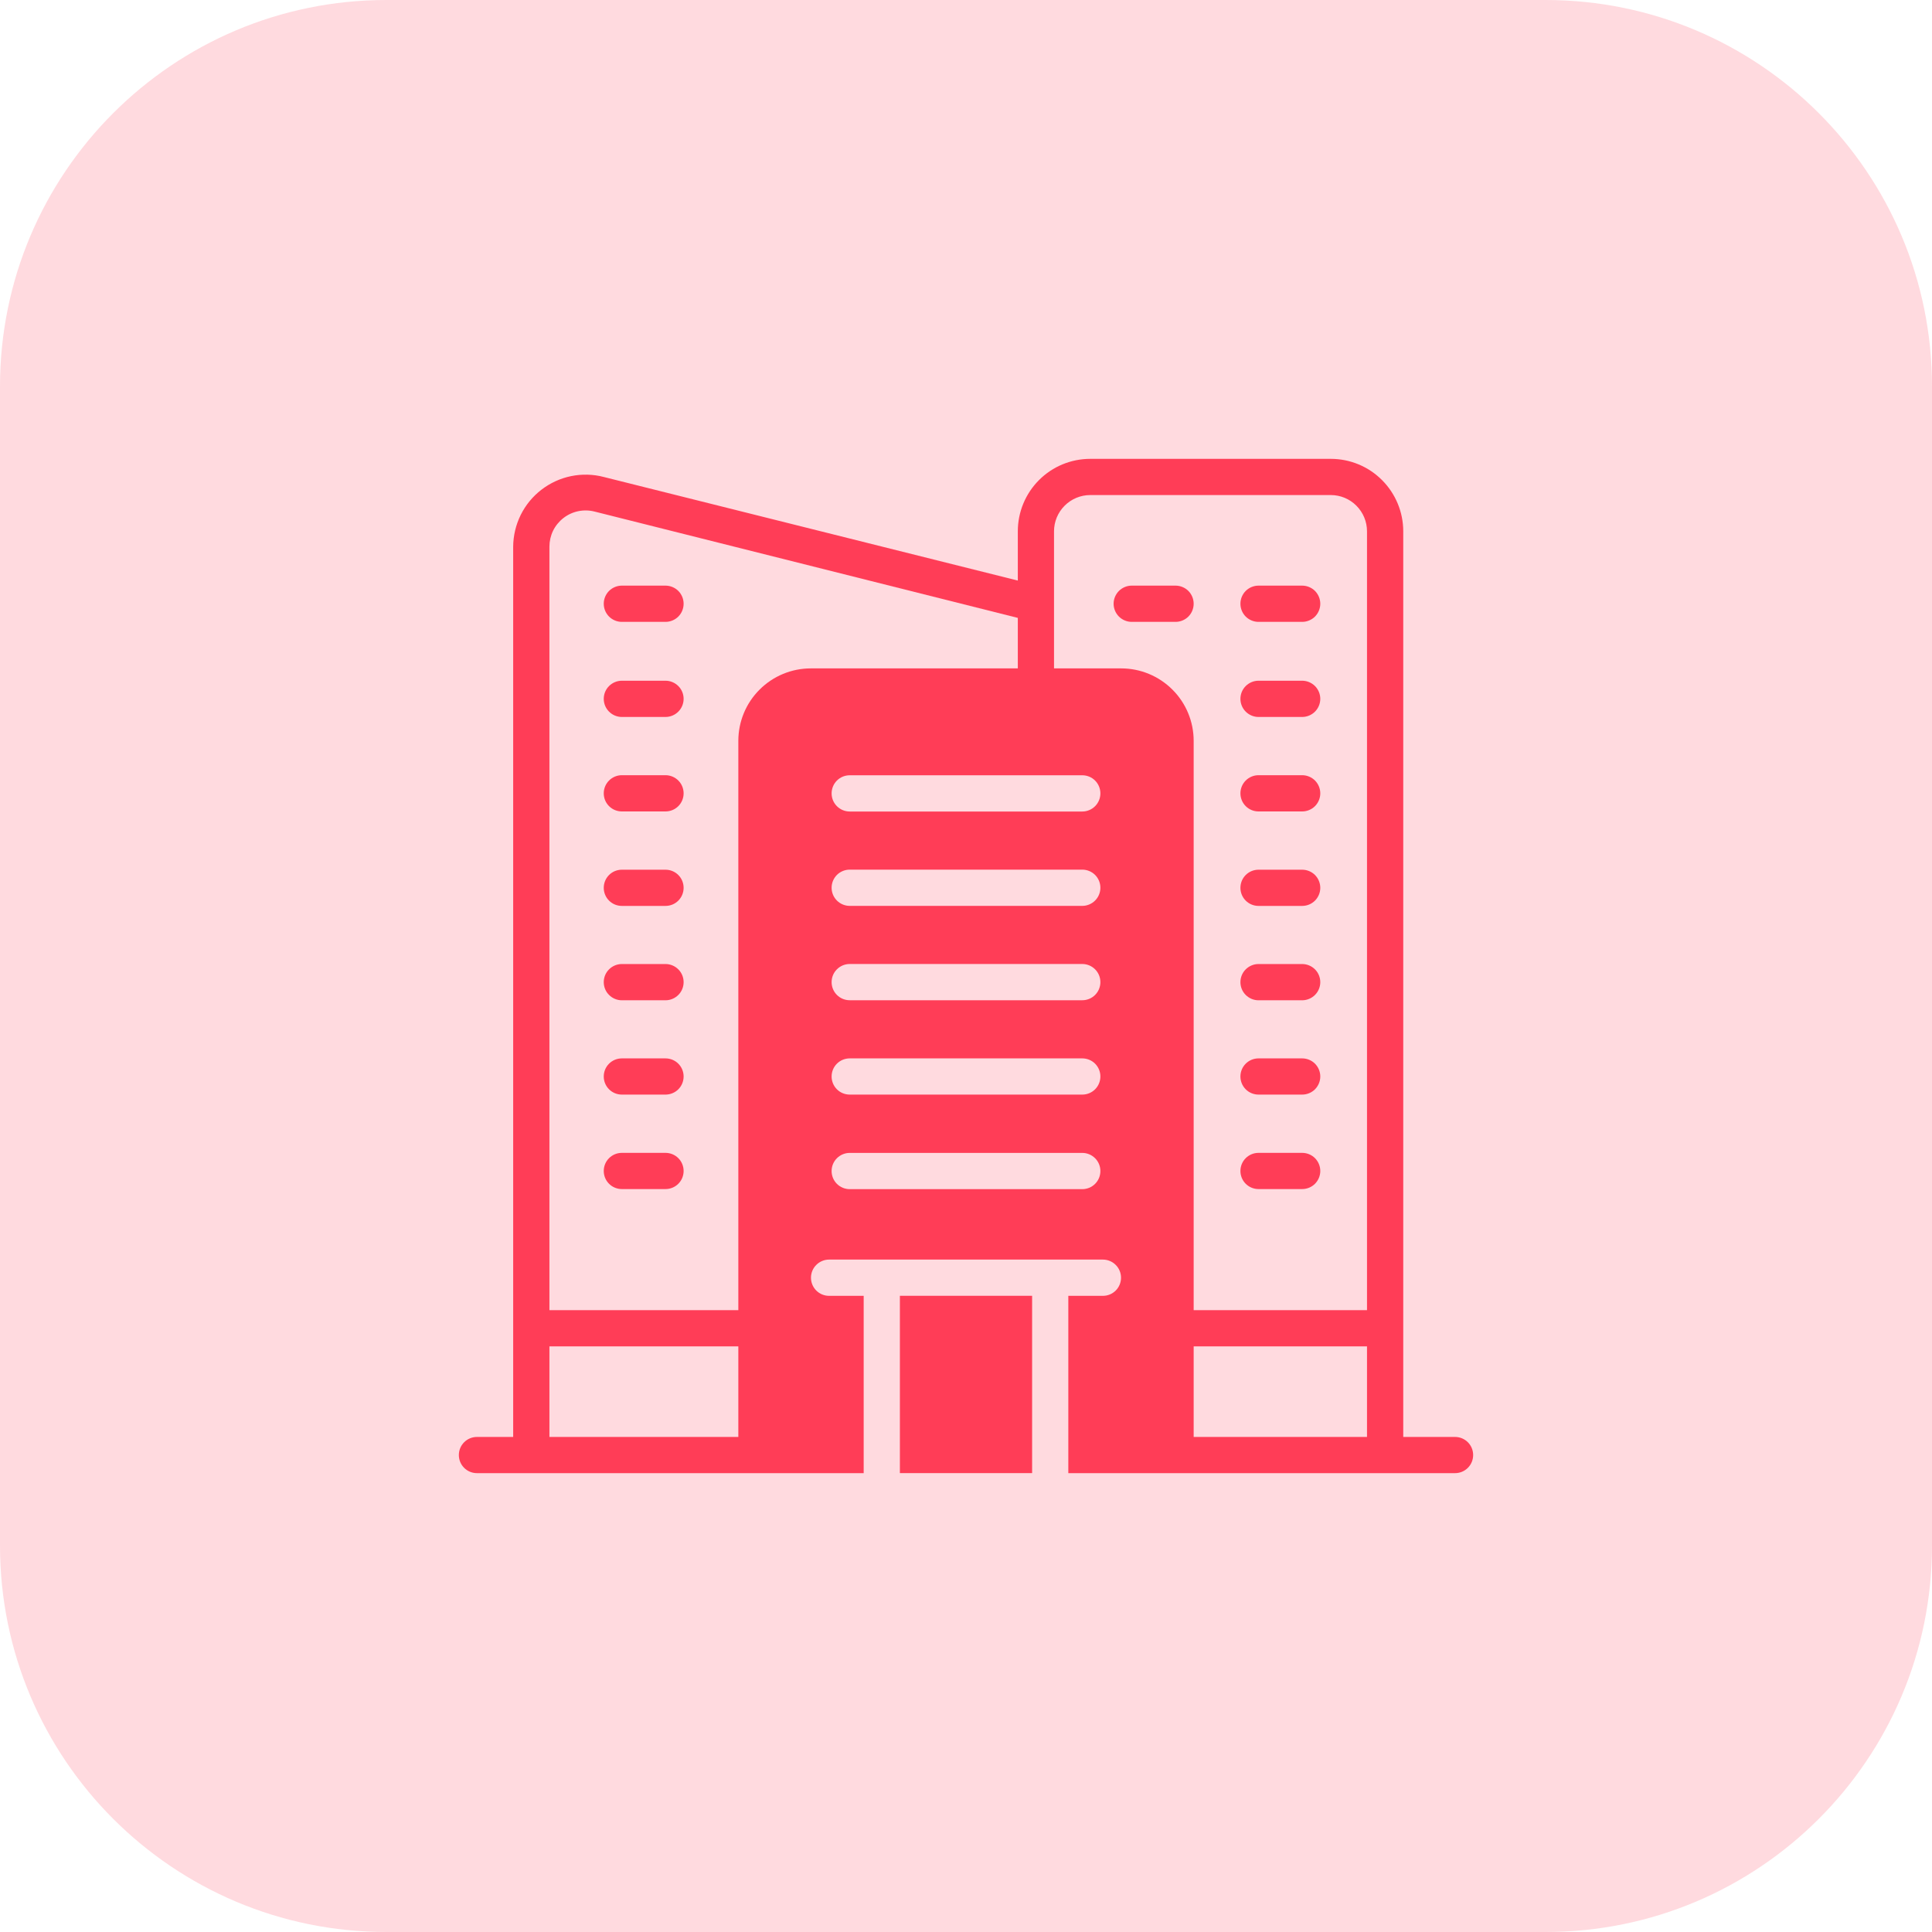 <svg width="50" height="50" viewBox="0 0 50 50" fill="none" xmlns="http://www.w3.org/2000/svg">
<path d="M0 10C0 4.477 4.477 0 10 0H40C45.523 0 50 4.477 50 10V40C50 45.523 45.523 50 40 50H10C4.477 50 0 45.523 0 40V10Z" fill="#FF3D57" fill-opacity="0.19"/>
<path d="M37.656 37.188H36.316V13.75C36.316 13.253 36.118 12.776 35.766 12.424C35.415 12.072 34.938 11.875 34.441 11.875H28.216C27.718 11.875 27.241 12.072 26.89 12.424C26.538 12.776 26.341 13.253 26.341 13.75V15.025L15.625 12.344C15.349 12.272 15.06 12.265 14.78 12.322C14.501 12.379 14.238 12.5 14.012 12.674C13.786 12.848 13.603 13.071 13.476 13.326C13.35 13.582 13.283 13.863 13.281 14.148V37.188H12.344C12.219 37.188 12.1 37.237 12.012 37.325C11.924 37.413 11.875 37.532 11.875 37.656C11.875 37.781 11.924 37.9 12.012 37.988C12.1 38.076 12.219 38.125 12.344 38.125H22.352C22.352 37.548 22.352 34.192 22.352 33.536H21.456C21.332 33.536 21.213 33.487 21.125 33.399C21.037 33.311 20.988 33.191 20.988 33.067C20.988 32.943 21.037 32.824 21.125 32.736C21.213 32.648 21.332 32.598 21.456 32.598H28.544C28.668 32.598 28.787 32.648 28.875 32.736C28.963 32.824 29.012 32.943 29.012 33.067C29.012 33.191 28.963 33.311 28.875 33.399C28.787 33.487 28.668 33.536 28.544 33.536H27.648V38.125H37.656C37.781 38.125 37.9 38.076 37.988 37.988C38.076 37.9 38.125 37.781 38.125 37.656C38.125 37.532 38.076 37.413 37.988 37.325C37.9 37.237 37.781 37.188 37.656 37.188ZM30.892 34.844H35.378V37.188H30.892V34.844ZM28.216 12.812H34.441C34.689 12.812 34.928 12.911 35.103 13.087C35.279 13.263 35.378 13.501 35.378 13.75V33.906H30.892V19.173C30.892 18.676 30.695 18.199 30.343 17.848C29.991 17.496 29.515 17.298 29.017 17.298H27.278V13.75C27.278 13.501 27.377 13.263 27.553 13.087C27.729 12.911 27.967 12.812 28.216 12.812ZM14.58 13.408C14.692 13.32 14.824 13.259 14.963 13.23C15.103 13.201 15.248 13.204 15.386 13.239L26.341 15.991V17.298H20.983C20.485 17.298 20.009 17.496 19.657 17.848C19.305 18.199 19.108 18.676 19.108 19.173V33.906H14.219V14.148C14.219 14.006 14.251 13.865 14.313 13.736C14.376 13.608 14.467 13.496 14.58 13.408ZM14.219 34.844H19.108V37.188H14.219V34.844ZM28.009 30.775H21.991C21.866 30.775 21.747 30.726 21.659 30.638C21.571 30.55 21.522 30.431 21.522 30.306C21.522 30.182 21.571 30.063 21.659 29.975C21.747 29.887 21.866 29.837 21.991 29.837H28.009C28.134 29.837 28.253 29.887 28.341 29.975C28.429 30.063 28.478 30.182 28.478 30.306C28.478 30.431 28.429 30.55 28.341 30.638C28.253 30.726 28.134 30.775 28.009 30.775ZM28.009 28.328H21.991C21.866 28.328 21.747 28.279 21.659 28.191C21.571 28.103 21.522 27.984 21.522 27.859C21.522 27.735 21.571 27.616 21.659 27.528C21.747 27.44 21.866 27.391 21.991 27.391H28.009C28.134 27.391 28.253 27.44 28.341 27.528C28.429 27.616 28.478 27.735 28.478 27.859C28.478 27.984 28.429 28.103 28.341 28.191C28.253 28.279 28.134 28.328 28.009 28.328ZM28.009 25.886H21.991C21.866 25.886 21.747 25.837 21.659 25.749C21.571 25.661 21.522 25.541 21.522 25.417C21.522 25.293 21.571 25.174 21.659 25.086C21.747 24.998 21.866 24.948 21.991 24.948H28.009C28.134 24.948 28.253 24.998 28.341 25.086C28.429 25.174 28.478 25.293 28.478 25.417C28.478 25.541 28.429 25.661 28.341 25.749C28.253 25.837 28.134 25.886 28.009 25.886ZM28.009 23.444H21.991C21.866 23.444 21.747 23.394 21.659 23.306C21.571 23.218 21.522 23.099 21.522 22.975C21.522 22.851 21.571 22.732 21.659 22.643C21.747 22.556 21.866 22.506 21.991 22.506H28.009C28.134 22.506 28.253 22.556 28.341 22.643C28.429 22.732 28.478 22.851 28.478 22.975C28.478 23.099 28.429 23.218 28.341 23.306C28.253 23.394 28.134 23.444 28.009 23.444ZM28.009 21.002H21.991C21.866 21.002 21.747 20.952 21.659 20.864C21.571 20.776 21.522 20.657 21.522 20.533C21.522 20.409 21.571 20.289 21.659 20.201C21.747 20.113 21.866 20.064 21.991 20.064H28.009C28.134 20.064 28.253 20.113 28.341 20.201C28.429 20.289 28.478 20.409 28.478 20.533C28.478 20.657 28.429 20.776 28.341 20.864C28.253 20.952 28.134 21.002 28.009 21.002Z" fill="#FF3D57"/>
<path d="M32.57 30.773H33.7C33.824 30.773 33.944 30.724 34.032 30.636C34.119 30.548 34.169 30.429 34.169 30.305C34.169 30.18 34.119 30.061 34.032 29.973C33.944 29.885 33.824 29.836 33.7 29.836H32.57C32.446 29.836 32.327 29.885 32.239 29.973C32.151 30.061 32.102 30.18 32.102 30.305C32.102 30.429 32.151 30.548 32.239 30.636C32.327 30.724 32.446 30.773 32.57 30.773Z" fill="#FF3D57"/>
<path d="M32.57 28.328H33.7C33.824 28.328 33.944 28.279 34.032 28.191C34.119 28.103 34.169 27.984 34.169 27.859C34.169 27.735 34.119 27.616 34.032 27.528C33.944 27.44 33.824 27.391 33.7 27.391H32.57C32.446 27.391 32.327 27.44 32.239 27.528C32.151 27.616 32.102 27.735 32.102 27.859C32.102 27.984 32.151 28.103 32.239 28.191C32.327 28.279 32.446 28.328 32.57 28.328Z" fill="#FF3D57"/>
<path d="M32.57 25.887H33.7C33.824 25.887 33.944 25.837 34.032 25.749C34.119 25.662 34.169 25.542 34.169 25.418C34.169 25.294 34.119 25.174 34.032 25.087C33.944 24.999 33.824 24.949 33.7 24.949H32.57C32.446 24.949 32.327 24.999 32.239 25.087C32.151 25.174 32.102 25.294 32.102 25.418C32.102 25.542 32.151 25.662 32.239 25.749C32.327 25.837 32.446 25.887 32.57 25.887Z" fill="#FF3D57"/>
<path d="M32.57 23.445H33.7C33.824 23.445 33.944 23.396 34.032 23.308C34.119 23.22 34.169 23.101 34.169 22.977C34.169 22.852 34.119 22.733 34.032 22.645C33.944 22.557 33.824 22.508 33.7 22.508H32.57C32.446 22.508 32.327 22.557 32.239 22.645C32.151 22.733 32.102 22.852 32.102 22.977C32.102 23.101 32.151 23.22 32.239 23.308C32.327 23.396 32.446 23.445 32.57 23.445Z" fill="#FF3D57"/>
<path d="M32.57 21H33.7C33.824 21 33.944 20.951 34.032 20.863C34.119 20.775 34.169 20.656 34.169 20.531C34.169 20.407 34.119 20.288 34.032 20.2C33.944 20.112 33.824 20.062 33.7 20.062H32.57C32.446 20.062 32.327 20.112 32.239 20.2C32.151 20.288 32.102 20.407 32.102 20.531C32.102 20.656 32.151 20.775 32.239 20.863C32.327 20.951 32.446 21 32.57 21Z" fill="#FF3D57"/>
<path d="M32.57 18.555H33.7C33.824 18.555 33.944 18.505 34.032 18.417C34.119 18.329 34.169 18.21 34.169 18.086C34.169 17.962 34.119 17.842 34.032 17.755C33.944 17.667 33.824 17.617 33.7 17.617H32.57C32.446 17.617 32.327 17.667 32.239 17.755C32.151 17.842 32.102 17.962 32.102 18.086C32.102 18.21 32.151 18.329 32.239 18.417C32.327 18.505 32.446 18.555 32.57 18.555Z" fill="#FF3D57"/>
<path d="M32.57 16.094H33.7C33.824 16.094 33.944 16.044 34.032 15.957C34.119 15.868 34.169 15.749 34.169 15.625C34.169 15.501 34.119 15.382 34.032 15.293C33.944 15.206 33.824 15.156 33.7 15.156H32.57C32.446 15.156 32.327 15.206 32.239 15.293C32.151 15.382 32.102 15.501 32.102 15.625C32.102 15.749 32.151 15.868 32.239 15.957C32.327 16.044 32.446 16.094 32.57 16.094Z" fill="#FF3D57"/>
<path d="M16.094 30.773H17.223C17.348 30.773 17.467 30.724 17.555 30.636C17.643 30.548 17.692 30.429 17.692 30.305C17.692 30.18 17.643 30.061 17.555 29.973C17.467 29.885 17.348 29.836 17.223 29.836H16.094C15.969 29.836 15.85 29.885 15.762 29.973C15.674 30.061 15.625 30.18 15.625 30.305C15.625 30.429 15.674 30.548 15.762 30.636C15.85 30.724 15.969 30.773 16.094 30.773Z" fill="#FF3D57"/>
<path d="M16.094 28.328H17.223C17.348 28.328 17.467 28.279 17.555 28.191C17.643 28.103 17.692 27.984 17.692 27.859C17.692 27.735 17.643 27.616 17.555 27.528C17.467 27.44 17.348 27.391 17.223 27.391H16.094C15.969 27.391 15.85 27.44 15.762 27.528C15.674 27.616 15.625 27.735 15.625 27.859C15.625 27.984 15.674 28.103 15.762 28.191C15.85 28.279 15.969 28.328 16.094 28.328Z" fill="#FF3D57"/>
<path d="M16.094 25.887H17.223C17.348 25.887 17.467 25.837 17.555 25.749C17.643 25.662 17.692 25.542 17.692 25.418C17.692 25.294 17.643 25.174 17.555 25.087C17.467 24.999 17.348 24.949 17.223 24.949H16.094C15.969 24.949 15.85 24.999 15.762 25.087C15.674 25.174 15.625 25.294 15.625 25.418C15.625 25.542 15.674 25.662 15.762 25.749C15.85 25.837 15.969 25.887 16.094 25.887Z" fill="#FF3D57"/>
<path d="M16.094 23.445H17.223C17.348 23.445 17.467 23.396 17.555 23.308C17.643 23.22 17.692 23.101 17.692 22.977C17.692 22.852 17.643 22.733 17.555 22.645C17.467 22.557 17.348 22.508 17.223 22.508H16.094C15.969 22.508 15.85 22.557 15.762 22.645C15.674 22.733 15.625 22.852 15.625 22.977C15.625 23.101 15.674 23.22 15.762 23.308C15.85 23.396 15.969 23.445 16.094 23.445Z" fill="#FF3D57"/>
<path d="M16.094 21H17.223C17.348 21 17.467 20.951 17.555 20.863C17.643 20.775 17.692 20.656 17.692 20.531C17.692 20.407 17.643 20.288 17.555 20.2C17.467 20.112 17.348 20.062 17.223 20.062H16.094C15.969 20.062 15.85 20.112 15.762 20.2C15.674 20.288 15.625 20.407 15.625 20.531C15.625 20.656 15.674 20.775 15.762 20.863C15.85 20.951 15.969 21 16.094 21Z" fill="#FF3D57"/>
<path d="M16.094 18.555H17.223C17.348 18.555 17.467 18.505 17.555 18.417C17.643 18.329 17.692 18.21 17.692 18.086C17.692 17.962 17.643 17.842 17.555 17.755C17.467 17.667 17.348 17.617 17.223 17.617H16.094C15.969 17.617 15.85 17.667 15.762 17.755C15.674 17.842 15.625 17.962 15.625 18.086C15.625 18.21 15.674 18.329 15.762 18.417C15.85 18.505 15.969 18.555 16.094 18.555Z" fill="#FF3D57"/>
<path d="M16.094 16.094H17.223C17.348 16.094 17.467 16.044 17.555 15.957C17.643 15.868 17.692 15.749 17.692 15.625C17.692 15.501 17.643 15.382 17.555 15.293C17.467 15.206 17.348 15.156 17.223 15.156H16.094C15.969 15.156 15.85 15.206 15.762 15.293C15.674 15.382 15.625 15.501 15.625 15.625C15.625 15.749 15.674 15.868 15.762 15.957C15.85 16.044 15.969 16.094 16.094 16.094Z" fill="#FF3D57"/>
<path d="M29.289 16.094H30.423C30.548 16.094 30.667 16.044 30.755 15.957C30.843 15.868 30.892 15.749 30.892 15.625C30.892 15.501 30.843 15.382 30.755 15.293C30.667 15.206 30.548 15.156 30.423 15.156H29.289C29.165 15.156 29.046 15.206 28.958 15.293C28.87 15.382 28.82 15.501 28.82 15.625C28.82 15.749 28.87 15.868 28.958 15.957C29.046 16.044 29.165 16.094 29.289 16.094Z" fill="#FF3D57"/>
<path d="M23.289 33.535H26.711V38.124H23.289V33.535Z" fill="#FF3D57"/>
</svg>
